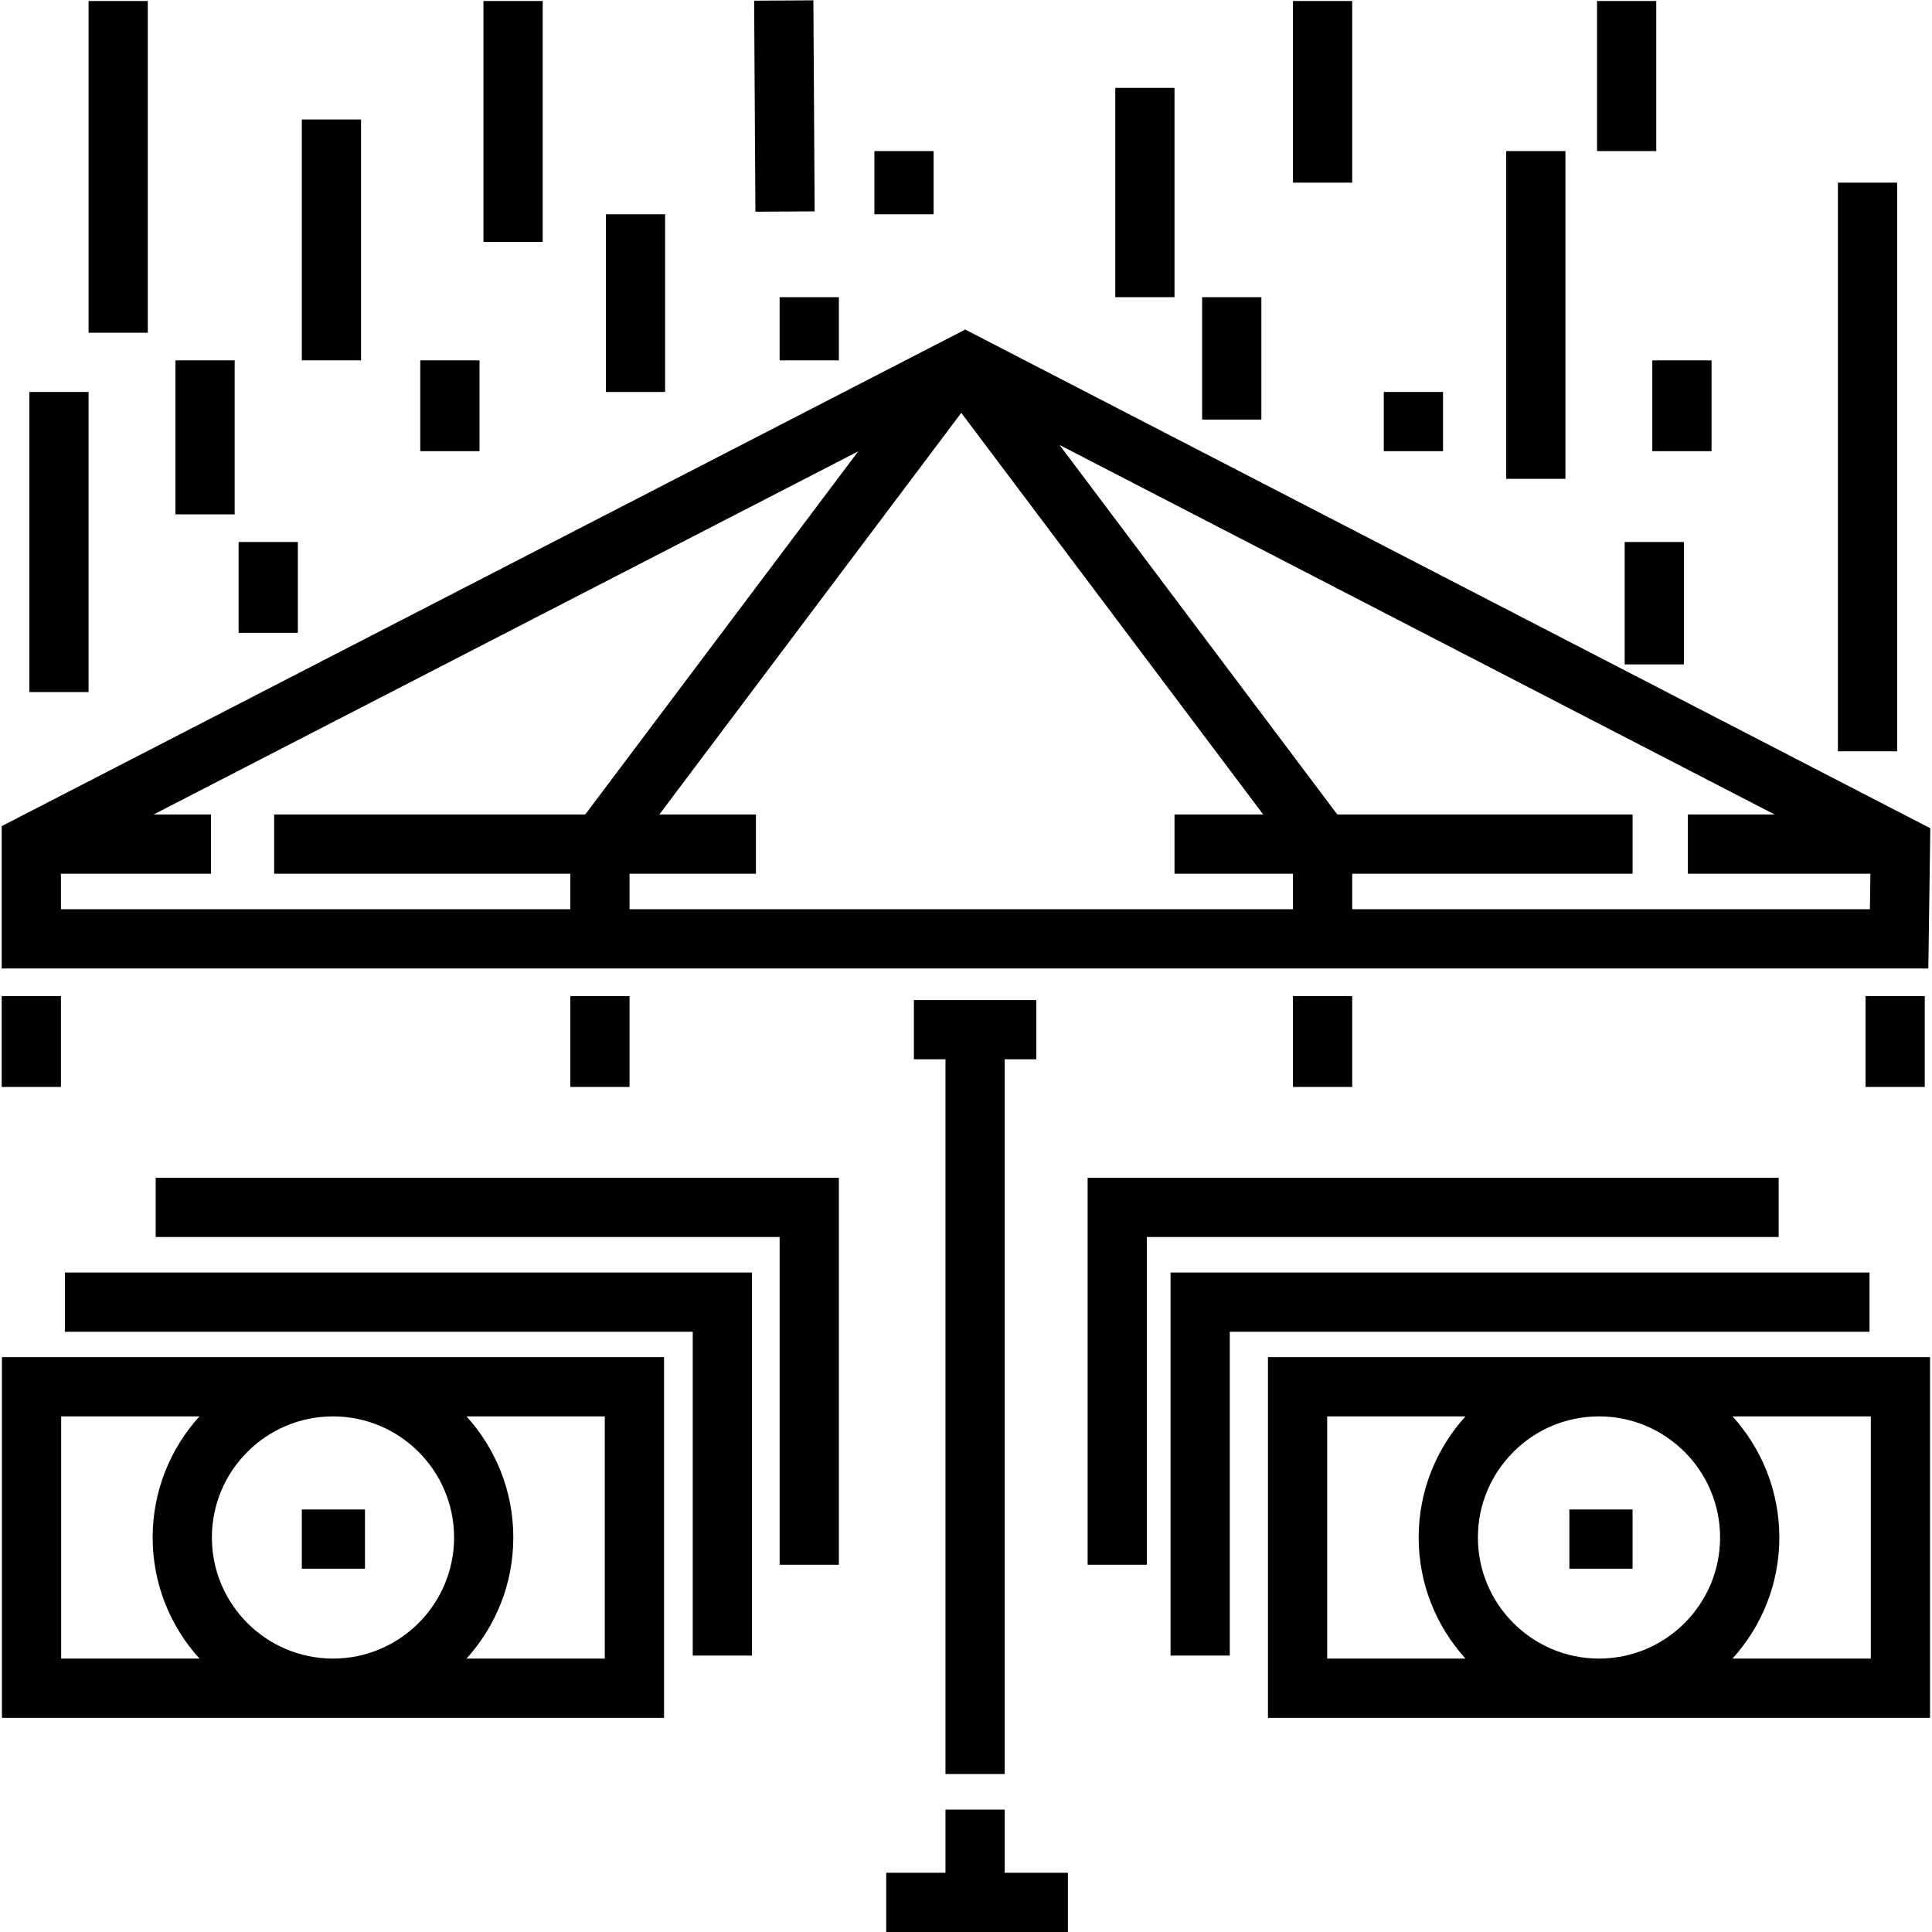 <?xml version="1.0" encoding="iso-8859-1"?>
<!-- Uploaded to: SVG Repo, www.svgrepo.com, Generator: SVG Repo Mixer Tools -->
<svg fill="#000000" version="1.1" id="Layer_1" xmlns="http://www.w3.org/2000/svg" xmlns:xlink="http://www.w3.org/1999/xlink" 
	 viewBox="0 0 511.997 511.997" xml:space="preserve">
<g>
	<g>
		<rect x="0.45" y="263.982" width="15.697" height="24.069"/>
	</g>
</g>
<g>
	<g>
		<rect x="151.141" y="263.982" width="15.697" height="24.069"/>
	</g>
</g>
<g>
	<g>
		<rect x="342.647" y="263.982" width="15.697" height="24.069"/>
	</g>
</g>
<g>
	<g>
		<rect x="494.387" y="263.982" width="15.697" height="24.069"/>
	</g>
</g>
<g>
	<g>
		<polygon points="242.187,265.027 242.187,280.724 250.559,280.724 250.559,470.137 266.256,470.137 266.256,280.724 
			274.628,280.724 274.628,265.027 		"/>
	</g>
</g>
<g>
	<g>
		<path d="M255.797,87.335L0.45,218.932v37.722h510.574l0.522-37.158L255.797,87.335z M151.144,231.54v9.418H16.148v-9.418h39.766
			v-15.697H40.712l186.726-96.232l-72.344,96.232H72.658v15.697H151.144z M342.65,240.958H166.841v-9.418h33.487v-15.697h-25.597
			l80.014-106.434l80.014,106.434h-23.504v15.697h31.394V240.958z M495.546,240.958H358.347v-9.418h74.3v-15.697h-78.25
			l-73.619-97.928l189.503,97.928h-22.985v15.697h48.38L495.546,240.958z"/>
	</g>
</g>
<g>
	<g>
		<rect x="23.473" y="0.268" width="15.697" height="87.904"/>
	</g>
</g>
<g>
	<g>
		<rect x="46.493" y="95.498" width="15.697" height="40.813"/>
	</g>
</g>
<g>
	<g>
		<rect x="63.237" y="143.636" width="15.697" height="24.069"/>
	</g>
</g>
<g>
	<g>
		<rect x="7.776" y="103.87" width="15.697" height="79.533"/>
	</g>
</g>
<g>
	<g>
		<rect x="79.981" y="31.663" width="15.697" height="63.835"/>
	</g>
</g>
<g>
	<g>
		<rect x="128.119" y="0.268" width="15.697" height="63.835"/>
	</g>
</g>
<g>
	<g>
		<rect x="160.56" y="56.779" width="15.697" height="47.092"/>
	</g>
</g>
<g>
	<g>
		<rect x="111.375" y="95.498" width="15.697" height="24.069"/>
	</g>
</g>
<g>
	<g>
		<rect x="200.029" y="0.05" transform="matrix(1 -0.006 0.006 1 -0.175 1.331)" width="15.698" height="55.925"/>
	</g>
</g>
<g>
	<g>
		<rect x="399.157" y="40.035" width="15.697" height="86.858"/>
	</g>
</g>
<g>
	<g>
		<rect x="423.226" y="0.268" width="15.697" height="39.766"/>
	</g>
</g>
<g>
	<g>
		<rect x="231.72" y="40.035" width="15.697" height="16.744"/>
	</g>
</g>
<g>
	<g>
		<rect x="295.556" y="23.29" width="15.697" height="55.463"/>
	</g>
</g>
<g>
	<g>
		<rect x="318.578" y="78.755" width="15.697" height="32.441"/>
	</g>
</g>
<g>
	<g>
		<rect x="342.647" y="0.268" width="15.697" height="48.138"/>
	</g>
</g>
<g>
	<g>
		<rect x="366.716" y="103.87" width="15.697" height="15.697"/>
	</g>
</g>
<g>
	<g>
		<rect x="206.605" y="78.755" width="15.697" height="16.744"/>
	</g>
</g>
<g>
	<g>
		<rect x="487.062" y="48.407" width="15.697" height="150.693"/>
	</g>
</g>
<g>
	<g>
		<rect x="430.552" y="143.636" width="15.697" height="32.441"/>
	</g>
</g>
<g>
	<g>
		<rect x="437.877" y="95.498" width="15.697" height="24.069"/>
	</g>
</g>
<g>
	<g>
		<path d="M0.512,359.657v95.579h175.462v-95.579H0.512z M52.862,439.538H16.209v-64.185h36.653
			c-7.707,8.488-12.409,19.751-12.409,32.092S45.156,431.05,52.862,439.538z M88.243,439.538c-17.696,0-32.092-14.396-32.092-32.092
			s14.396-32.092,32.092-32.092s32.094,14.396,32.094,32.092S105.939,439.538,88.243,439.538z M160.276,439.538h-36.653
			c7.707-8.488,12.409-19.752,12.409-32.092s-4.702-23.604-12.409-32.092h36.653V439.538z"/>
	</g>
</g>
<g>
	<g>
		<rect x="79.981" y="400.024" width="16.744" height="15.697"/>
	</g>
</g>
<g>
	<g>
		<polygon points="17.194,337.234 17.194,352.932 183.584,352.932 183.584,438.743 199.282,438.743 199.282,337.234 		"/>
	</g>
</g>
<g>
	<g>
		<polygon points="41.263,312.119 41.263,327.816 206.607,327.816 206.607,414.674 222.304,414.674 222.304,312.119 		"/>
	</g>
</g>
<g>
	<g>
		<path d="M336.017,359.657v95.579h175.461v-95.579H336.017z M388.367,439.538h-36.653v-64.185h36.653
			c-7.707,8.488-12.409,19.751-12.409,32.092S380.661,431.05,388.367,439.538z M423.748,439.538
			c-17.696,0-32.092-14.396-32.092-32.092s14.396-32.092,32.092-32.092s32.092,14.396,32.092,32.092
			S441.444,439.538,423.748,439.538z M495.781,439.538h-36.653c7.707-8.488,12.409-19.752,12.409-32.092
			s-4.703-23.604-12.409-32.092h36.653V439.538z"/>
	</g>
</g>
<g>
	<g>
		<rect x="415.901" y="400.024" width="16.744" height="15.697"/>
	</g>
</g>
<g>
	<g>
		<polygon points="310.209,337.234 310.209,438.743 325.906,438.743 325.906,352.932 495.436,352.932 495.436,337.234 		"/>
	</g>
</g>
<g>
	<g>
		<polygon points="288.233,312.119 288.233,414.674 303.93,414.674 303.93,327.816 471.367,327.816 471.367,312.119 		"/>
	</g>
</g>
<g>
	<g>
		<polygon points="266.256,496.299 266.256,479.556 250.559,479.556 250.559,496.299 234.862,496.299 234.862,511.997 283,511.997 
			283,496.299 		"/>
	</g>
</g>
</svg>